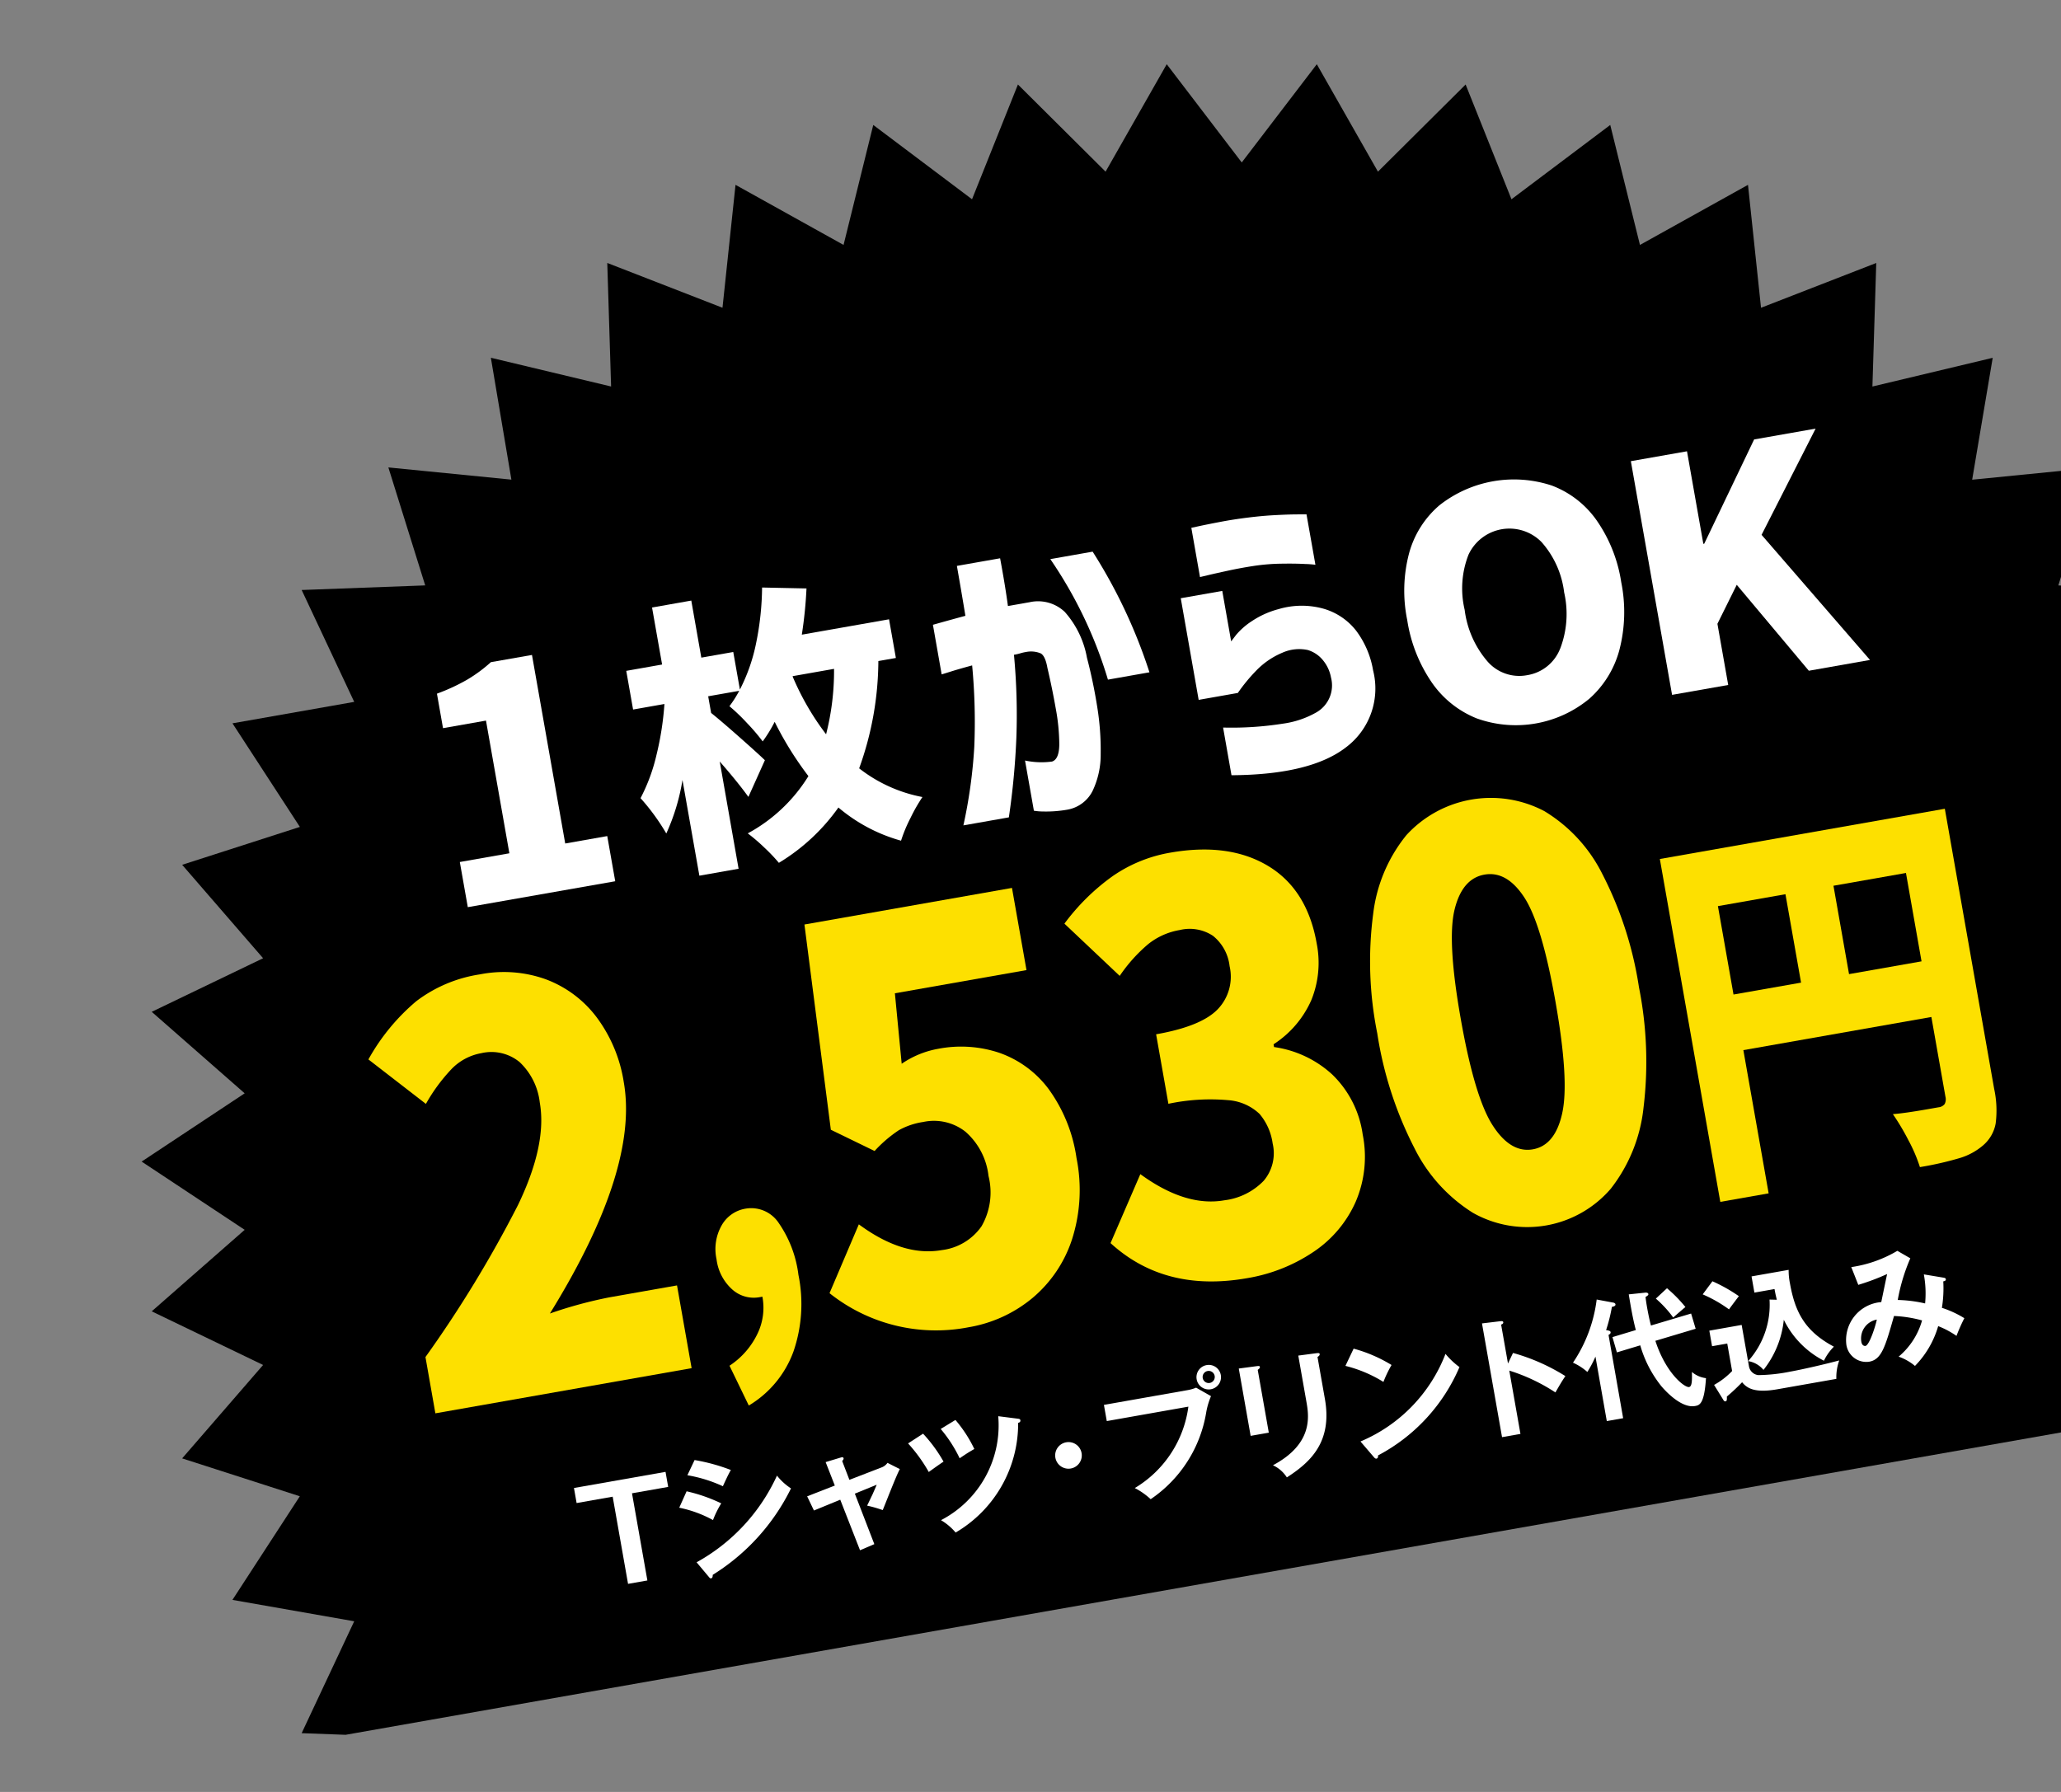 <svg xmlns="http://www.w3.org/2000/svg" xmlns:xlink="http://www.w3.org/1999/xlink" width="200" height="173.914" viewBox="0 0 200 173.914">
  <rect x="0" y="0" width="200" height="173.914" fill="#808080" stroke="none"/>
  <defs>
    <clipPath id="clip-path">
      <path id="パス_3837" data-name="パス 3837" d="M0,0V173.913H.85L200,138.8V0Z" transform="translate(0 0.001)" fill="none"/>
    </clipPath>
  </defs>
  <g id="グループ_1629" data-name="グループ 1629" transform="translate(0 0.001)">
    <path id="パス_3812" data-name="パス 3812" d="M120.5,15.766,113.22,6.232l-5.934,10.426L98.78,8.2,94.326,19.338l-9.585-7.212L81.859,23.77,71.375,17.938,70.111,29.867,58.93,25.52l.372,11.99L47.633,34.72l1.992,11.828L37.687,45.364l3.576,11.45-11.989.447,5.1,10.858L22.558,70.2,29.1,80.254,17.677,83.931,25.532,93,14.724,98.2l9.02,7.91-10,6.624,10,6.624-9.021,7.91,10.808,5.206-7.856,9.066,11.419,3.677-6.538,10.057,11.816,2.077-5.1,10.858,4.263.159L200,139.022V56.827l-.258-.01.258-.827V45.7l-8.62.856,1.993-11.83L181.7,37.512l.372-11.99-11.182,4.347-1.264-11.93-10.484,5.832-2.883-11.645-9.585,7.212L142.225,8.2l-8.508,8.459L127.784,6.232Z" transform="translate(0 0)"/>
    <g id="グループ_1628" data-name="グループ 1628" transform="translate(0 -0.001)">
      <g id="グループ_1627" data-name="グループ 1627" clip-path="url(#clip-path)">
        <path id="パス_3813" data-name="パス 3813" d="M42,79.732l4.809-.847L44.539,66.007l-4.17.735-.589-3.348a18.846,18.846,0,0,0,2.944-1.365,14.291,14.291,0,0,0,2.292-1.693l3.986-.7,3.227,18.3,4.078-.721.774,4.384L42.774,84.114Z" transform="translate(2.621 3.929)" fill="#fff"/>
        <path id="パス_3814" data-name="パス 3814" d="M81.48,60.632a30.965,30.965,0,0,1-1.863,10.413,14.292,14.292,0,0,0,6.141,2.785,16.543,16.543,0,0,0-1.164,2.042,14.088,14.088,0,0,0-.912,2.195,16.013,16.013,0,0,1-6.078-3.22,19.282,19.282,0,0,1-5.777,5.369,16.852,16.852,0,0,0-1.42-1.489,17.243,17.243,0,0,0-1.6-1.37A15.644,15.644,0,0,0,74.693,71.8a32.424,32.424,0,0,1-3.274-5.269,13.405,13.405,0,0,1-1.163,1.9,18.986,18.986,0,0,0-1.51-1.769,18.625,18.625,0,0,0-1.717-1.647,11.008,11.008,0,0,0,.951-1.494l-3.014.531.286,1.617q.985.787,2.794,2.388t2.423,2.2l-1.6,3.56q-1.047-1.452-2.782-3.435L67.917,80.79l-3.806.673-1.639-9.287a20.251,20.251,0,0,1-1.57,5.192,20.942,20.942,0,0,0-2.5-3.429,17.54,17.54,0,0,0,1.549-4.2,29.027,29.027,0,0,0,.769-4.938l-3.041.537-.663-3.754,3.479-.614-.976-5.533,3.808-.673L64.3,60.3l3.1-.546.644,3.643a17.253,17.253,0,0,0,1.576-4.515,27.963,27.963,0,0,0,.577-5.386l4.309.09a41.706,41.706,0,0,1-.453,4.486l8.464-1.492.663,3.753Zm-8.322,1.494a25.822,25.822,0,0,0,3.25,5.613,24.864,24.864,0,0,0,.772-6.349l-4,.706Z" transform="translate(3.756 3.525)" fill="#fff"/>
        <path id="パス_3815" data-name="パス 3815" d="M85.783,62.136l-.847-4.808q1.775-.5,3.152-.871-.355-2.163-.826-4.844l4.193-.739q.492,2.641.76,4.633c.182-.031.387-.066.616-.108l.8-.14c.3-.054.524-.094.67-.118a3.765,3.765,0,0,1,3.428.935,9.112,9.112,0,0,1,2.155,4.454q.6,2.277.989,4.722a26.1,26.1,0,0,1,.343,4.6,8.189,8.189,0,0,1-.789,3.606,3.392,3.392,0,0,1-2.436,1.811,11.985,11.985,0,0,1-2.357.179,5.528,5.528,0,0,1-.9-.075l-.86-4.871a7.626,7.626,0,0,0,2.617.1c.465-.145.7-.706.708-1.678a19.687,19.687,0,0,0-.343-3.47q-.355-2.01-.808-3.938c-.135-.771-.352-1.241-.643-1.409a2.463,2.463,0,0,0-1.437-.138,4.171,4.171,0,0,0-.557.129,5.089,5.089,0,0,1-.611.14,62.245,62.245,0,0,1,.233,8.056,73.053,73.053,0,0,1-.728,7.724l-4.412.778a48.559,48.559,0,0,0,1.057-7.625,58.312,58.312,0,0,0-.208-7.9q-1.321.358-2.109.608c-.527.166-.807.252-.845.258M96.326,50.955l4.109-.725a51.016,51.016,0,0,1,5.513,11.709l-4.028.712a41.926,41.926,0,0,0-5.594-11.7" transform="translate(5.595 3.31)" fill="#fff"/>
        <path id="パス_3816" data-name="パス 3816" d="M113.045,64.166l-3.807.673L107.5,54.975l4.028-.71.864,4.9c.015-.022.175-.234.481-.634a6.915,6.915,0,0,1,1.531-1.337,8.6,8.6,0,0,1,2.579-1.16,7.869,7.869,0,0,1,4.355-.048,6.166,6.166,0,0,1,3.191,2.152,8.862,8.862,0,0,1,1.636,3.839,7.135,7.135,0,0,1-2.575,7.424q-3.436,2.707-11.167,2.752l-.815-4.628a32.008,32.008,0,0,0,5.808-.378,8.964,8.964,0,0,0,3.239-1.091,3.014,3.014,0,0,0,1.424-3.388,3.65,3.65,0,0,0-.74-1.627A3.015,3.015,0,0,0,119.826,60a4,4,0,0,0-2.468.263,7.611,7.611,0,0,0-2.569,1.771,16.68,16.68,0,0,0-1.745,2.127M109.367,52.92l-.841-4.779.816-.177c.527-.113,1.193-.246,2-.4s1.66-.288,2.544-.4,1.767-.2,2.652-.248,1.631-.077,2.232-.079.915,0,.931-.009l.867,4.9a9.166,9.166,0,0,0-.989-.075q-.956-.054-2.321-.032a19.915,19.915,0,0,0-2.633.212c-.879.135-1.716.288-2.5.458s-1.443.317-1.957.439-.782.185-.8.19" transform="translate(7.081 3.086)" fill="#fff"/>
        <path id="パス_3817" data-name="パス 3817" d="M134.921,66.863a9.639,9.639,0,0,1-4.376-3.466,14.6,14.6,0,0,1-2.41-6.1,14.226,14.226,0,0,1,.187-6.5,9.354,9.354,0,0,1,2.935-4.63,11.692,11.692,0,0,1,10.9-1.922,9.331,9.331,0,0,1,4.347,3.363,14.257,14.257,0,0,1,2.4,6.026,14.651,14.651,0,0,1-.177,6.559,9.65,9.65,0,0,1-2.929,4.753,11.195,11.195,0,0,1-10.868,1.918m8.048-6.786a9.4,9.4,0,0,0,.384-5.467,8.96,8.96,0,0,0-2.2-4.886,4.375,4.375,0,0,0-7.08,1.234,9,9,0,0,0-.372,5.353,9.463,9.463,0,0,0,2.216,5.009,4.083,4.083,0,0,0,3.86,1.328,4.125,4.125,0,0,0,3.188-2.571" transform="translate(8.422 2.876)" fill="#fff"/>
        <path id="パス_3818" data-name="パス 3818" d="M152.477,64.866l-4-22.679,5.448-.96,1.585,8.981.092-.017,4.838-10.113,5.966-1.051-5.244,10.309,10.522,12.142-5.936,1.048-6.994-8.34-1.876,3.783,1.047,5.938Z" transform="translate(9.781 2.572)" fill="#fff"/>
        <path id="パス_3819" data-name="パス 3819" d="M61.142,134.02l.257,1.46-3.512.619,1.493,8.461-1.876.329-1.492-8.46-3.5.617-.257-1.46Z" transform="translate(3.442 8.83)" fill="#fff"/>
        <path id="パス_3820" data-name="パス 3820" d="M62.554,135.977a15.68,15.68,0,0,1,3.361,1.171,9.593,9.593,0,0,0-.8,1.621,11.573,11.573,0,0,0-3.275-1.2Zm.775-3.033a18.06,18.06,0,0,1,3.521.966c-.2.32-.626,1.239-.774,1.575a13.671,13.671,0,0,0-3.446-1.067Zm.194,9.923a18.266,18.266,0,0,0,7.8-8.411,5.776,5.776,0,0,0,1.361,1.241,20.522,20.522,0,0,1-7.594,8.387c0,.131-.01.313-.16.34-.09.016-.139-.04-.221-.143Z" transform="translate(4.074 8.759)" fill="#fff"/>
        <path id="パス_3821" data-name="パス 3821" d="M75.28,133.16l1.454-.439c.111-.032.258-.084.288.08.015.088-.063.166-.136.257l.7,1.824,3.148-1.216a1.2,1.2,0,0,0,.547-.433l1.2.605c-.336.593-1.422,3.419-1.661,3.979a12.825,12.825,0,0,0-1.517-.434c.1-.184.3-.624.532-1.1.148-.339.324-.733.4-.926l-2.12.865,1.89,4.9-1.388.593-1.918-4.905-2.554,1.048-.658-1.377,2.684-1.045Z" transform="translate(4.84 8.742)" fill="#fff"/>
        <path id="パス_3822" data-name="パス 3822" d="M84.129,130.648a14.061,14.061,0,0,1,1.987,2.714c-.259.162-.962.663-1.434,1.005a15.069,15.069,0,0,0-2.008-2.774Zm3.141-1.332a12.781,12.781,0,0,1,1.833,2.818c-.613.354-.693.408-1.425.9a13.018,13.018,0,0,0-1.838-2.844Zm6.066-.122c.173.021.22.065.233.141.033.189-.126.242-.214.258a12.249,12.249,0,0,1-6.067,10.649,5.569,5.569,0,0,0-1.419-1.2,10.365,10.365,0,0,0,5.554-10.091Z" transform="translate(5.446 8.496)" fill="#fff"/>
        <path id="パス_3823" data-name="パス 3823" d="M98.629,132.376a1.291,1.291,0,1,1-1.494-1.047,1.287,1.287,0,0,1,1.494,1.047" transform="translate(6.328 8.651)" fill="#fff"/>
        <path id="パス_3824" data-name="パス 3824" d="M108.6,126.733a4.024,4.024,0,0,0,.852-.242l1.443.823a7.157,7.157,0,0,0-.469,1.6,12.633,12.633,0,0,1-5.386,8.4,6.835,6.835,0,0,0-1.54-1.081,10.868,10.868,0,0,0,5.2-7.9l-7.918,1.4-.278-1.572Zm3.247-1.468a1.19,1.19,0,1,1-1.378-.965,1.184,1.184,0,0,1,1.378.965m-1.751.309a.588.588,0,0,0,1.158-.2.588.588,0,1,0-1.158.2" transform="translate(6.621 8.188)" fill="#fff"/>
        <path id="パス_3825" data-name="パス 3825" d="M114.556,124.469c.153-.014.255-.032.274.081s-.118.215-.21.284l1.075,6.094-1.762.31-1.152-6.534Zm5.8-1.258c.192-.021.262.007.273.07.029.163-.126.243-.208.3l.718,4.08c.742,4.2-1.443,6.16-3.693,7.609a3.16,3.16,0,0,0-1.349-1.178c3.88-2.072,3.5-4.72,3.259-6.1l-.8-4.545Z" transform="translate(7.43 8.117)" fill="#fff"/>
        <path id="パス_3826" data-name="パス 3826" d="M123.287,122.8a14.026,14.026,0,0,1,3.679,1.586,11.551,11.551,0,0,0-.787,1.644,12.788,12.788,0,0,0-3.688-1.557Zm.666,9.009a15.123,15.123,0,0,0,8.249-8.5,7.572,7.572,0,0,0,1.356,1.281,17.42,17.42,0,0,1-7.9,8.572c0,.13.011.281-.166.313-.087.015-.181-.072-.263-.175Z" transform="translate(8.069 8.091)" fill="#fff"/>
        <path id="パス_3827" data-name="パス 3827" d="M137.934,123.382a19.209,19.209,0,0,1,5.081,2.246c-.4.6-.537.847-.966,1.586a17.767,17.767,0,0,0-4.476-2.119l1.084,6.144-1.787.316-1.946-11.04,1.8-.215c.127-.009.244-.017.263.1.025.139-.133.206-.206.231l.666,3.777Z" transform="translate(8.888 7.926)" fill="#fff"/>
        <path id="パス_3828" data-name="パス 3828" d="M148.077,129.913l-1.587.28-1.1-6.258a10.63,10.63,0,0,1-.788,1.49,5.451,5.451,0,0,0-1.393-.9,14.071,14.071,0,0,0,2.3-6.13l1.611.3c.08.011.194.068.21.157.033.19-.231.236-.344.256a15.968,15.968,0,0,1-.564,2.254c.255.047.415.069.437.2s-.094.211-.2.269Zm6.595-10.157.442,1.477-3.91,1.17c1.03,3.181,2.857,4.559,3.271,4.486.3-.054.292-.7.275-1.463a2.556,2.556,0,0,0,1.365.6c-.161,2.547-.64,2.631-1.068,2.706-1.436.255-3.143-1.783-3.275-1.941a11.3,11.3,0,0,1-2.035-3.95l-2.267.685-.431-1.483,2.268-.684c-.275-1.043-.462-2.1-.687-3.463l1.632-.172c.114-.006.252.035.266.124.02.113-.015.131-.27.306.032.254.069.547.145.975.031.177.191,1.082.382,1.789ZM152.33,117.3a13.365,13.365,0,0,1,1.79,1.826c-.183.137-1.151.983-1.184,1.014a10.929,10.929,0,0,0-1.687-1.833Z" transform="translate(9.434 7.728)" fill="#fff"/>
        <path id="パス_3829" data-name="パス 3829" d="M155.963,116.734a15.288,15.288,0,0,1,2.564,1.444c-.157.21-.832,1.094-.955,1.284a13,13,0,0,0-2.554-1.457Zm2.836,4.238.709,4.017a1.034,1.034,0,0,0,.9.852,16.387,16.387,0,0,0,3.118-.341c1.185-.209,3.479-.743,4.743-1.084a4.846,4.846,0,0,0-.281,1.791l-5.729,1.009c-2.215.391-2.954-.115-3.417-.683a18.953,18.953,0,0,1-1.48,1.391c.01.27.012.44-.127.464s-.2-.119-.258-.214l-.854-1.381a7.348,7.348,0,0,0,1.75-1.347l-.472-2.669-1.474.26-.266-1.51Zm3.413-2.444c-.139-.56-.183-.812-.223-1.039l-1.953.345-.277-1.573,3.6-.635a6.257,6.257,0,0,0,.129,1.326c.5,2.82,1.483,4.647,4.261,6.129a4.962,4.962,0,0,0-.967,1.365,8.837,8.837,0,0,1-3.893-3.975,9.326,9.326,0,0,1-1.973,4.866,2.418,2.418,0,0,0-1.486-.854,8.183,8.183,0,0,0,2.073-5.974Z" transform="translate(10.212 7.618)" fill="#fff"/>
        <path id="パス_3830" data-name="パス 3830" d="M177.545,116.5c.094.023.187.032.207.146.027.15-.147.193-.247.211a11.843,11.843,0,0,1-.133,2.568,9.94,9.94,0,0,1,2.178,1.006,16.263,16.263,0,0,0-.762,1.717,8.607,8.607,0,0,0-1.777-.947,9.148,9.148,0,0,1-2.252,3.863,5.073,5.073,0,0,0-1.586-.9,7.073,7.073,0,0,0,2.274-3.516,12.049,12.049,0,0,0-2.723-.43c-.859,3.009-1.2,4.224-2.411,4.437a1.953,1.953,0,0,1-2.216-1.673,3.7,3.7,0,0,1,3.391-4.114c.091-.432.482-2.345.57-2.723a22.379,22.379,0,0,1-2.8,1.051l-.68-1.724a12.185,12.185,0,0,0,4.471-1.58l1.258.727a18.163,18.163,0,0,0-1.22,4.044,13.126,13.126,0,0,1,2.655.336,10.128,10.128,0,0,0-.123-2.82Zm-7.99,6.224c.078.441.371.4.394.4.4-.07,1-2.006,1.107-2.557a1.863,1.863,0,0,0-1.5,2.158" transform="translate(11.071 7.504)" fill="#fff"/>
        <path id="パス_3831" data-name="パス 3831" d="M39.078,125.875a116.013,116.013,0,0,0,8.975-14.747q2.835-5.884,2.119-9.951a6.391,6.391,0,0,0-1.959-3.931,4.306,4.306,0,0,0-3.7-.867,5.312,5.312,0,0,0-2.927,1.567,17.019,17.019,0,0,0-2.465,3.359l-5.579-4.316a20.188,20.188,0,0,1,4.642-5.648,13.549,13.549,0,0,1,6.172-2.606,12.046,12.046,0,0,1,6.393.474,10.972,10.972,0,0,1,4.918,3.658,14.157,14.157,0,0,1,2.654,6.322q1.492,8.459-7.168,22.46a41.789,41.789,0,0,1,5.783-1.571l6.553-1.156,1.417,8.031L40.04,131.336Z" transform="translate(2.209 5.832)" fill="#fde000"/>
        <path id="パス_3832" data-name="パス 3832" d="M66.5,125.3a7.676,7.676,0,0,0,2.715-3.107,5.78,5.78,0,0,0,.476-3.593l-.289.051a3.125,3.125,0,0,1-2.614-.732,4.707,4.707,0,0,1-1.547-2.951,4.655,4.655,0,0,1,.483-3.265,3.266,3.266,0,0,1,2.328-1.646,3.2,3.2,0,0,1,3.2,1.356,11.307,11.307,0,0,1,1.936,5.067,14.174,14.174,0,0,1-.489,7.461,10.149,10.149,0,0,1-4.327,5.223Z" transform="translate(4.292 7.248)" fill="#fde000"/>
        <path id="パス_3833" data-name="パス 3833" d="M75.671,120.184l2.846-6.684q4.285,3.162,8.042,2.5a5.5,5.5,0,0,0,3.864-2.311A6.587,6.587,0,0,0,91.1,108.8a6.681,6.681,0,0,0-2.249-4.3,4.945,4.945,0,0,0-4.089-.935,6.977,6.977,0,0,0-2.366.8,12.8,12.8,0,0,0-2.352,2.016L75.8,104.318,73.238,84.4l20.139-3.551,1.408,7.975-12.77,2.251.66,6.84a9.077,9.077,0,0,1,3.569-1.457,11.708,11.708,0,0,1,5.906.394,10.154,10.154,0,0,1,4.766,3.493,15,15,0,0,1,2.724,6.722,15.707,15.707,0,0,1-.426,7.859,12.454,12.454,0,0,1-3.857,5.73,13.08,13.08,0,0,1-6.183,2.83,16.572,16.572,0,0,1-13.5-3.305" transform="translate(4.825 5.327)" fill="#fde000"/>
        <path id="パス_3834" data-name="パス 3834" d="M101.383,115.551l2.892-6.693q4.39,3.2,8.148,2.538a6.363,6.363,0,0,0,3.817-1.888,4.132,4.132,0,0,0,.874-3.631,5.623,5.623,0,0,0-1.274-2.867,4.932,4.932,0,0,0-3.069-1.334,19.664,19.664,0,0,0-5.773.354l-1.192-6.745q4.386-.771,5.98-2.433a4.554,4.554,0,0,0,1.151-4.178,4.4,4.4,0,0,0-1.612-2.944,4.09,4.09,0,0,0-3.229-.563,6.667,6.667,0,0,0-3.062,1.369,15.132,15.132,0,0,0-2.761,3.08l-5.365-5.07a21.012,21.012,0,0,1,4.675-4.607,13.921,13.921,0,0,1,5.586-2.281q5.682-1,9.488,1.279t4.731,7.529a9.629,9.629,0,0,1-.52,5.5,9.8,9.8,0,0,1-3.666,4.289l.048.268a10.506,10.506,0,0,1,5.633,2.651A10,10,0,0,1,125.851,105a11.059,11.059,0,0,1-.683,6.55,11.383,11.383,0,0,1-4.109,4.865,16.269,16.269,0,0,1-6.408,2.536q-8,1.412-13.267-3.4" transform="translate(6.384 5.097)" fill="#fde000"/>
        <path id="パス_3835" data-name="パス 3835" d="M134.744,112.94a15.554,15.554,0,0,1-5.709-6.308,36.426,36.426,0,0,1-3.6-11.121,35.387,35.387,0,0,1-.4-11.576,14.9,14.9,0,0,1,3.219-7.66,11.111,11.111,0,0,1,13.4-2.335,14.918,14.918,0,0,1,5.622,6.1,35.7,35.7,0,0,1,3.554,10.992,37.007,37.007,0,0,1,.443,11.678,15.42,15.42,0,0,1-3.181,7.876,10.7,10.7,0,0,1-13.346,2.353m8.643-9.721q.684-3.156-.656-10.759-1.33-7.548-3.031-10.147T135.833,80.1q-2.166.381-2.9,3.408t.6,10.577q1.34,7.6,3.087,10.329t3.916,2.345q2.171-.382,2.854-3.539" transform="translate(8.216 4.786)" fill="#fde000"/>
        <path id="パス_3836" data-name="パス 3836" d="M183.557,100.813a9.93,9.93,0,0,1,.148,3.373,3.638,3.638,0,0,1-1.2,2.105,6.193,6.193,0,0,1-2.313,1.258,31.677,31.677,0,0,1-3.837.87,15.291,15.291,0,0,0-1.124-2.623,22.755,22.755,0,0,0-1.5-2.517q1.143-.086,3.392-.482l1.029-.181a.86.86,0,0,0,.605-.32,1.025,1.025,0,0,0,.071-.727l-1.362-7.719-18.245,3.217,2.453,13.9-4.691.827-5.867-33.276,27.655-4.877ZM156.752,83.09l1.514,8.58,6.554-1.154-1.514-8.581Zm12.724,6.6,7.035-1.24L175,79.873l-7.035,1.24Z" transform="translate(9.955 4.852)" fill="#fde000"/>
      </g>
    </g>
  </g>
</svg>
